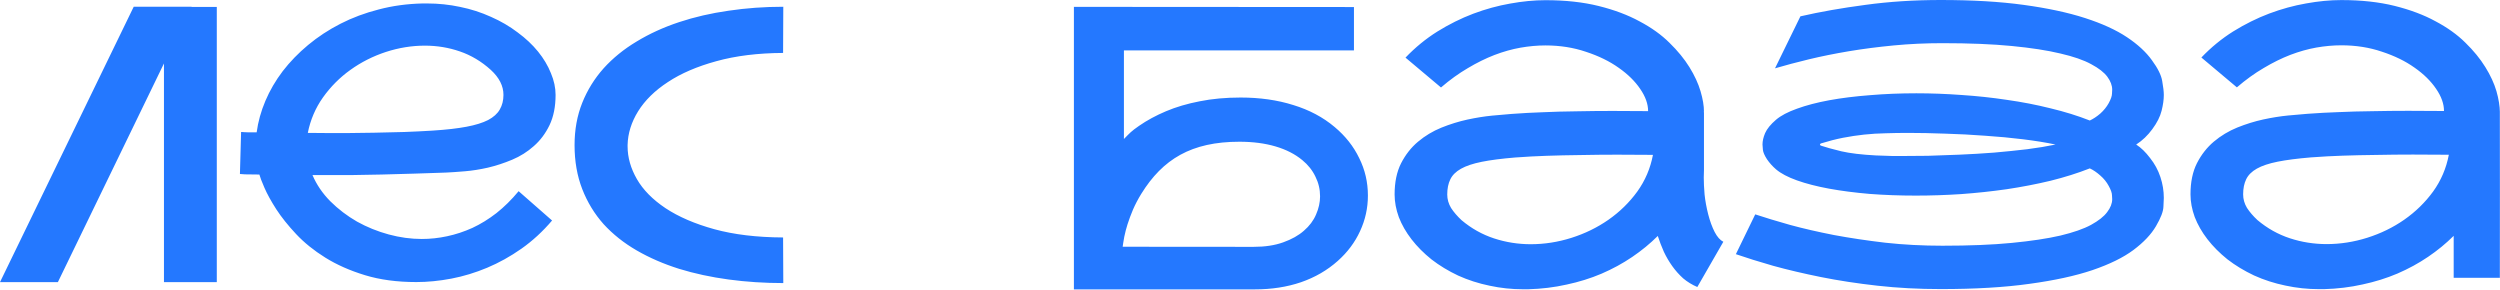 <?xml version="1.0" encoding="UTF-8"?> <svg xmlns="http://www.w3.org/2000/svg" width="1162" height="135" viewBox="0 0 1162 135" fill="none"><path d="M629.318 3.271V23.433H522.398V64.602C525.275 61.693 525.726 61.066 529.412 58.507C533.098 55.947 537.286 53.68 541.972 51.702C546.66 49.725 551.878 48.183 557.628 47.078C563.376 45.915 569.719 45.332 576.654 45.332C585.592 45.332 593.748 46.496 601.12 48.822C608.557 51.091 614.962 54.494 620.337 59.031C625.337 63.219 629.149 68.047 631.773 73.515C634.46 78.924 635.803 84.712 635.803 90.877C635.803 96.694 634.585 102.22 632.148 107.455C629.773 112.632 626.337 117.227 621.836 121.24C616.962 125.603 611.243 128.918 604.683 131.187C598.184 133.397 591.029 134.502 583.217 134.502H499.152V3.19L629.318 3.271ZM718.329 0.087C727.578 0.087 735.827 0.989 743.076 2.792C750.325 4.595 756.668 6.98 762.104 9.946C767.603 12.855 772.228 16.17 775.976 19.893C779.788 23.615 782.882 27.396 785.257 31.235C787.632 35.074 789.35 38.797 790.412 42.403C791.474 46.01 792.005 49.18 792.005 51.914C792.005 51.972 791.943 52.001 791.817 52.001C791.756 52.001 791.726 52.03 791.726 52.088H792.005V78.961C791.943 80.124 791.911 81.318 791.911 82.539C791.911 84.808 792.037 87.425 792.286 90.392C792.6 93.358 793.163 96.441 793.976 99.64C794.788 102.781 795.787 105.515 796.975 107.842C798.16 110.11 799.506 111.622 801.005 112.378L788.913 133.405C786.474 132.358 784.289 131.021 782.351 129.393C780.477 127.706 778.788 125.815 777.289 123.721C775.79 121.627 774.477 119.388 773.352 117.003C772.29 114.618 771.353 112.175 770.541 109.674C766.978 113.222 763.011 116.479 758.636 119.445C754.261 122.412 749.512 125.001 744.387 127.211C739.325 129.363 733.92 131.05 728.17 132.271C722.484 133.551 716.516 134.278 710.268 134.453H707.924C702.675 134.453 697.487 133.9 692.364 132.795C687.239 131.748 682.365 130.177 677.74 128.083C673.178 125.931 669.054 123.43 665.368 120.58C661.744 117.672 658.65 114.56 656.087 111.244C653.524 107.929 651.556 104.497 650.181 100.948C648.87 97.342 648.213 93.823 648.213 90.392C648.213 84.691 649.213 79.862 651.213 75.907C653.275 71.894 655.9 68.549 659.087 65.874C662.336 63.14 665.96 60.959 669.96 59.33C674.021 57.701 678.053 56.45 682.051 55.578C686.115 54.706 689.925 54.095 693.487 53.746C697.112 53.397 700.112 53.136 702.487 52.961L703.799 52.874C707.611 52.583 711.986 52.35 716.922 52.176C721.921 51.943 727.17 51.797 732.671 51.739C738.169 51.623 743.762 51.565 749.448 51.565C755.198 51.565 760.729 51.594 766.04 51.652C766.04 48.337 764.823 44.905 762.386 41.356C759.947 37.75 756.604 34.464 752.354 31.497C748.105 28.473 743.044 26 737.17 24.081C731.358 22.103 725.077 21.114 718.329 21.114C714.579 21.114 710.704 21.463 706.704 22.161C702.768 22.859 698.737 23.994 694.613 25.564C690.552 27.135 686.427 29.171 682.239 31.672C678.054 34.115 673.896 37.11 669.772 40.658L653.274 26.785C657.773 22.074 662.711 18.032 668.086 14.658C673.523 11.284 679.083 8.521 684.77 6.369C690.52 4.217 696.239 2.646 701.925 1.657C707.675 0.61 713.142 0.087 718.329 0.087ZM1088.26 0.03C1097.51 0.03 1105.75 0.932 1113 2.735C1120.25 4.538 1126.6 6.923 1132.03 9.89C1137.53 12.798 1142.16 16.113 1145.91 19.836C1149.72 23.558 1152.81 27.34 1155.18 31.179C1157.56 35.018 1159.28 38.74 1160.34 42.347C1161.4 45.953 1161.93 49.752 1161.93 51.857V52.031C1161.93 52.031 1162 127.966 1161.93 129.129H1140.47V109.617C1136.91 113.165 1132.94 116.422 1128.56 119.389C1124.19 122.355 1119.44 124.944 1114.32 127.154C1109.26 129.307 1103.85 130.993 1098.1 132.215C1092.41 133.495 1086.44 134.222 1080.2 134.396H1077.85C1072.6 134.396 1067.42 133.843 1062.29 132.738C1057.17 131.691 1052.29 130.12 1047.67 128.026C1043.11 125.874 1038.98 123.374 1035.29 120.523C1031.67 117.615 1028.58 114.503 1026.01 111.188C1023.45 107.872 1021.49 104.44 1020.11 100.892C1018.8 97.286 1018.14 93.767 1018.14 90.335C1018.14 84.635 1019.14 79.806 1021.14 75.851C1023.2 71.837 1025.83 68.493 1029.01 65.817C1032.27 63.084 1035.89 60.902 1039.89 59.273C1043.95 57.645 1047.98 56.394 1051.98 55.522C1056.04 54.649 1059.86 54.038 1063.42 53.69C1067.04 53.341 1070.04 53.078 1072.42 52.903L1073.73 52.817C1077.54 52.527 1081.91 52.294 1086.85 52.119C1091.85 51.886 1097.1 51.741 1102.6 51.683C1108.1 51.566 1113.69 51.508 1119.38 51.508C1125.13 51.508 1130.66 51.537 1135.97 51.595C1135.97 48.279 1134.75 44.848 1132.31 41.3C1129.88 37.694 1126.53 34.407 1122.28 31.44C1118.03 28.416 1112.97 25.944 1107.1 24.024C1101.29 22.047 1095.01 21.058 1088.26 21.058C1084.51 21.058 1080.63 21.407 1076.63 22.105C1072.7 22.802 1068.67 23.937 1064.54 25.508C1060.48 27.078 1056.35 29.114 1052.17 31.615C1047.98 34.058 1043.83 37.054 1039.7 40.602L1023.2 26.73C1027.7 22.018 1032.64 17.975 1038.01 14.602C1043.45 11.228 1049.01 8.465 1054.7 6.312C1060.45 4.16 1066.17 2.589 1071.85 1.601C1077.6 0.554 1083.07 0.03 1088.26 0.03ZM902.072 0C916.758 1.40325e-05 929.599 0.756 940.599 2.269C951.66 3.781 961.158 5.817 969.094 8.376C977.029 10.935 983.53 13.902 988.592 17.275C993.653 20.649 997.527 24.227 1000.22 28.008C1002.96 31.731 1004.56 34.959 1005 37.692C1005.49 40.426 1005.74 42.578 1005.74 44.148C1005.74 46.3 1005.4 48.744 1004.71 51.477C1004.03 54.211 1002.59 57.062 1000.4 60.028C998.278 62.937 995.779 65.321 992.903 67.183C995.153 68.637 997.31 70.731 999.372 73.465C1001.5 76.141 1003.09 79.078 1004.15 82.277C1005.21 85.477 1005.74 88.705 1005.74 91.962C1005.74 92.485 1005.68 93.852 1005.56 96.062C1005.5 98.273 1004.34 101.298 1002.09 105.137C999.841 108.976 996.34 112.669 991.592 116.218C986.903 119.708 980.562 122.82 972.562 125.554C964.625 128.229 954.877 130.352 943.317 131.923C931.755 133.552 918.007 134.366 902.072 134.366C891.823 134.366 882.013 133.842 872.639 132.795C863.266 131.748 854.516 130.41 846.393 128.781C838.331 127.153 830.926 125.408 824.176 123.547C817.49 121.627 811.71 119.825 806.836 118.138L815.833 99.64C820.396 101.152 825.769 102.781 831.956 104.526C838.143 106.213 844.956 107.783 852.393 109.237C859.891 110.633 867.858 111.826 876.295 112.814C884.793 113.745 893.635 114.211 902.822 114.211C915.382 114.211 926.131 113.775 935.068 112.902C944.065 112.03 951.596 110.895 957.657 109.499C963.719 108.045 968.469 106.388 971.906 104.526C975.405 102.607 977.906 100.629 979.404 98.593C980.967 96.557 981.748 94.551 981.748 92.573C981.748 92.457 981.718 91.875 981.654 90.828C981.654 89.723 981.155 88.268 980.155 86.465C979.155 84.604 977.844 82.975 976.217 81.579C974.592 80.125 972.968 79.02 971.344 78.264C965.719 80.474 959.628 82.394 953.065 84.022C946.505 85.593 939.722 86.901 932.725 87.948C925.787 88.937 918.725 89.693 911.538 90.217C904.415 90.682 897.385 90.915 890.447 90.915C883.011 90.915 875.855 90.653 868.981 90.13C862.172 89.548 855.891 88.733 850.141 87.686C844.454 86.639 839.487 85.36 835.237 83.848C830.988 82.335 827.739 80.62 825.489 78.7C823.865 77.304 822.458 75.733 821.271 73.988C820.147 72.243 819.519 70.789 819.396 69.626C819.27 68.404 819.208 67.59 819.208 67.183C819.208 65.554 819.613 63.78 820.428 61.86C821.302 59.883 822.988 57.818 825.489 55.666C827.739 53.746 830.988 52.03 835.237 50.518C839.548 48.947 844.548 47.639 850.234 46.592C855.985 45.545 862.296 44.76 869.17 44.236C876.044 43.655 883.231 43.363 890.729 43.363C897.603 43.363 904.603 43.625 911.726 44.148C918.851 44.614 925.881 45.37 932.818 46.417C939.816 47.406 946.567 48.715 953.065 50.344C959.628 51.914 965.719 53.804 971.344 56.015C972.968 55.259 974.592 54.182 976.217 52.786C977.844 51.332 979.155 49.703 980.155 47.9C981.155 46.039 981.654 44.585 981.654 43.538C981.718 42.434 981.748 41.824 981.748 41.706C981.748 39.729 981 37.721 979.499 35.685C978 33.65 975.499 31.701 972 29.84C968.501 27.92 963.719 26.262 957.657 24.866C951.596 23.412 944.065 22.248 935.068 21.376C926.131 20.503 915.382 20.067 902.822 20.067C895.072 20.067 887.541 20.416 880.23 21.114C872.92 21.812 865.952 22.714 859.328 23.819C852.765 24.924 846.58 26.175 840.768 27.571C835.018 28.967 829.768 30.363 825.021 31.759L836.83 7.591C845.955 5.497 856.017 3.723 867.014 2.269C878.013 0.756 889.7 0 902.072 0ZM363.981 24.605C352.296 24.664 341.953 25.943 332.953 28.444C324.018 30.887 316.519 34.115 310.455 38.129C304.394 42.084 299.769 46.621 296.584 51.74C293.458 56.801 291.834 62.006 291.708 67.357V68.056C291.708 73.174 293.147 78.235 296.021 83.237C298.895 88.24 303.332 92.747 309.332 96.761C315.393 100.774 322.956 104.032 332.015 106.533C341.14 109.035 351.794 110.314 363.981 110.372L364.075 131.574C355.325 131.574 346.858 131.021 338.671 129.916C330.484 128.811 322.798 127.153 315.613 124.943C308.426 122.675 301.862 119.824 295.927 116.393C289.989 112.961 284.866 108.889 280.555 104.178C276.305 99.408 272.992 93.969 270.617 87.861C268.244 81.754 267.057 74.949 267.057 67.445C267.057 60.291 268.244 53.746 270.617 47.813C272.992 41.881 276.306 36.529 280.555 31.76C284.866 26.99 289.989 22.831 295.927 19.283C301.862 15.677 308.426 12.681 315.613 10.296C322.798 7.911 330.484 6.137 338.671 4.974C346.858 3.752 355.325 3.142 364.075 3.142L363.981 24.605ZM89.051 3.229H100.768V131.138H76.208V29.491L26.902 131.138H0L62.148 3.142H89.051V3.229ZM198.661 1.61C203.783 1.61 208.846 2.143 213.848 3.209C218.85 4.219 223.641 5.761 228.221 7.837C232.801 9.856 236.929 12.268 240.606 15.073C244.341 17.822 247.505 20.794 250.098 23.991C252.688 27.189 254.677 30.526 256.063 34.004C257.51 37.426 258.232 40.792 258.232 44.102C258.232 49.543 257.299 54.227 255.43 58.153C253.563 62.024 251.121 65.277 248.109 67.913C245.155 70.549 241.81 72.653 238.073 74.224C234.339 75.794 230.572 77.028 226.774 77.926C223.038 78.767 219.482 79.328 216.107 79.608C212.733 79.889 209.9 80.085 207.61 80.197L205.261 80.282C201.585 80.394 197.336 80.534 192.515 80.702C187.754 80.814 182.721 80.955 177.418 81.123C172.115 81.235 167.385 81.32 163.227 81.376H145.237C147.166 85.863 149.938 89.93 153.554 93.576C157.23 97.222 161.357 100.364 165.938 103C170.578 105.58 175.49 107.571 180.673 108.974C185.856 110.376 190.978 111.077 196.04 111.077C199.957 111.077 203.874 110.657 207.791 109.815C211.768 108.974 215.686 107.683 219.543 105.944C223.4 104.149 227.136 101.85 230.753 99.045C234.368 96.184 237.803 92.791 241.057 88.864L256.605 102.495C252.267 107.6 247.505 111.975 242.322 115.621C237.201 119.211 231.897 122.155 226.413 124.455C220.929 126.755 215.385 128.438 209.78 129.504C204.176 130.57 198.752 131.103 193.509 131.103C184.59 131.103 176.635 130.037 169.645 127.905C162.654 125.774 156.507 123.053 151.203 119.743C145.9 116.434 141.38 112.788 137.644 108.806C133.907 104.823 130.834 100.981 128.424 97.278C126.013 93.52 124.175 90.183 122.909 87.266C121.644 84.349 120.861 82.301 120.56 81.123C117.306 81.067 115.075 81.039 113.87 81.039C112.665 80.983 111.881 80.927 111.52 80.871L112.062 61.35H112.424C112.665 61.35 113.026 61.379 113.508 61.435C114.05 61.435 114.774 61.462 115.678 61.519H119.294C119.957 56.582 121.312 51.702 123.361 46.878C125.41 42.054 128.092 37.454 131.406 33.079C134.781 28.704 138.728 24.637 143.248 20.879C147.768 17.121 152.77 13.839 158.254 11.034C163.738 8.229 169.674 6.013 176.062 4.387C182.45 2.704 189.2 1.779 196.312 1.61H198.661ZM576.075 65.876C553.765 65.876 540.441 73.961 530.441 90.131C528.943 92.574 527.661 95.018 526.6 97.461C525.6 99.845 524.756 102.114 524.069 104.266C523.445 106.36 523.032 107.751 522.567 110.024C522.201 111.822 521.822 114.65 521.817 114.688C521.922 114.688 573.708 114.735 582.636 114.735C587.947 114.735 592.54 114.038 596.416 112.643C600.352 111.246 603.571 109.442 606.069 107.232C608.632 105.022 610.507 102.521 611.694 99.73C612.944 96.879 613.568 94.057 613.568 91.266C613.568 88.008 612.85 84.954 611.413 82.105C610.038 79.196 608.008 76.636 605.319 74.426C601.947 71.634 597.79 69.511 592.853 68.057C587.917 66.602 582.322 65.876 576.075 65.876ZM751.606 71.894C745.856 71.894 740.199 71.952 734.639 72.068C729.076 72.126 723.797 72.243 718.798 72.418C713.798 72.592 709.423 72.824 705.675 73.115L704.268 73.203C697.957 73.727 692.77 74.396 688.708 75.21C684.647 76.024 681.427 77.1 679.054 78.438C676.679 79.775 675.022 81.433 674.084 83.411C673.148 85.331 672.679 87.658 672.679 90.392C672.679 92.602 673.272 94.695 674.459 96.673C675.708 98.592 677.335 100.483 679.333 102.345C683.896 106.184 688.927 109.004 694.426 110.808C699.924 112.611 705.611 113.513 711.484 113.513C717.859 113.513 724.171 112.524 730.42 110.546C736.669 108.568 742.387 105.776 747.574 102.17C752.823 98.505 757.292 94.143 760.979 89.082C764.665 83.963 767.102 78.263 768.29 71.981C762.979 71.923 757.416 71.894 751.606 71.894ZM1121.53 71.838C1115.79 71.838 1110.13 71.895 1104.57 72.012C1099.01 72.07 1093.73 72.187 1088.73 72.361C1083.73 72.536 1079.35 72.769 1075.6 73.06L1074.2 73.147C1067.88 73.67 1062.7 74.339 1058.64 75.153C1054.57 75.968 1051.36 77.044 1048.98 78.382C1046.61 79.72 1044.95 81.377 1044.01 83.355C1043.08 85.274 1042.61 87.601 1042.61 90.335C1042.61 92.545 1043.2 94.639 1044.39 96.616C1045.64 98.536 1047.26 100.427 1049.26 102.288C1053.82 106.127 1058.85 108.948 1064.35 110.751C1069.85 112.554 1075.54 113.456 1081.42 113.456C1087.79 113.456 1094.1 112.467 1100.35 110.489C1106.6 108.512 1112.32 105.72 1117.5 102.114C1122.75 98.45 1127.22 94.086 1130.91 89.025C1134.6 83.907 1137.03 78.207 1138.22 71.925C1132.91 71.867 1127.35 71.838 1121.53 71.838ZM886.888 61.773C883.263 61.773 879.762 61.832 876.389 61.948C873.075 62.007 869.764 62.209 866.451 62.559C863.202 62.908 859.92 63.402 856.609 64.042C853.36 64.682 849.955 65.554 846.393 66.659C846.079 66.775 845.924 66.95 845.924 67.183C845.924 67.415 846.079 67.59 846.393 67.706C848.642 68.462 851.797 69.335 855.858 70.324C859.92 71.255 865.263 71.894 871.888 72.243C874.45 72.359 876.981 72.447 879.482 72.505H884.917C888.104 72.505 891.823 72.476 896.072 72.418C900.386 72.302 905.26 72.127 910.696 71.894C916.133 71.662 921.506 71.342 926.819 70.935C932.13 70.469 937.256 69.946 942.191 69.364C947.129 68.724 951.534 67.997 955.408 67.183C951.033 66.252 946.004 65.438 940.317 64.74C934.693 64.042 928.787 63.489 922.6 63.082C916.476 62.617 910.321 62.297 904.134 62.122C898.011 61.889 892.26 61.773 886.888 61.773ZM197.486 21.215C191.4 21.215 185.343 22.197 179.316 24.16C173.35 26.123 167.866 28.9 162.864 32.49C157.923 36.024 153.674 40.287 150.119 45.279C146.624 50.215 144.273 55.712 143.067 61.77C146.502 61.827 149.938 61.855 153.373 61.855H161.147C164.643 61.799 168.861 61.742 173.803 61.687C178.804 61.574 183.535 61.462 187.994 61.35C192.454 61.181 196.492 60.985 200.107 60.761L201.464 60.677C207.55 60.284 212.673 59.695 216.831 58.91C220.989 58.125 224.334 57.087 226.865 55.797C229.396 54.451 231.203 52.824 232.288 50.917C233.434 48.954 234.007 46.682 234.007 44.102C234.007 39.951 232.048 36.08 228.131 32.49C223.792 28.564 219.001 25.702 213.758 23.907C208.575 22.112 203.151 21.215 197.486 21.215Z" fill="#2478FF"></path></svg> 